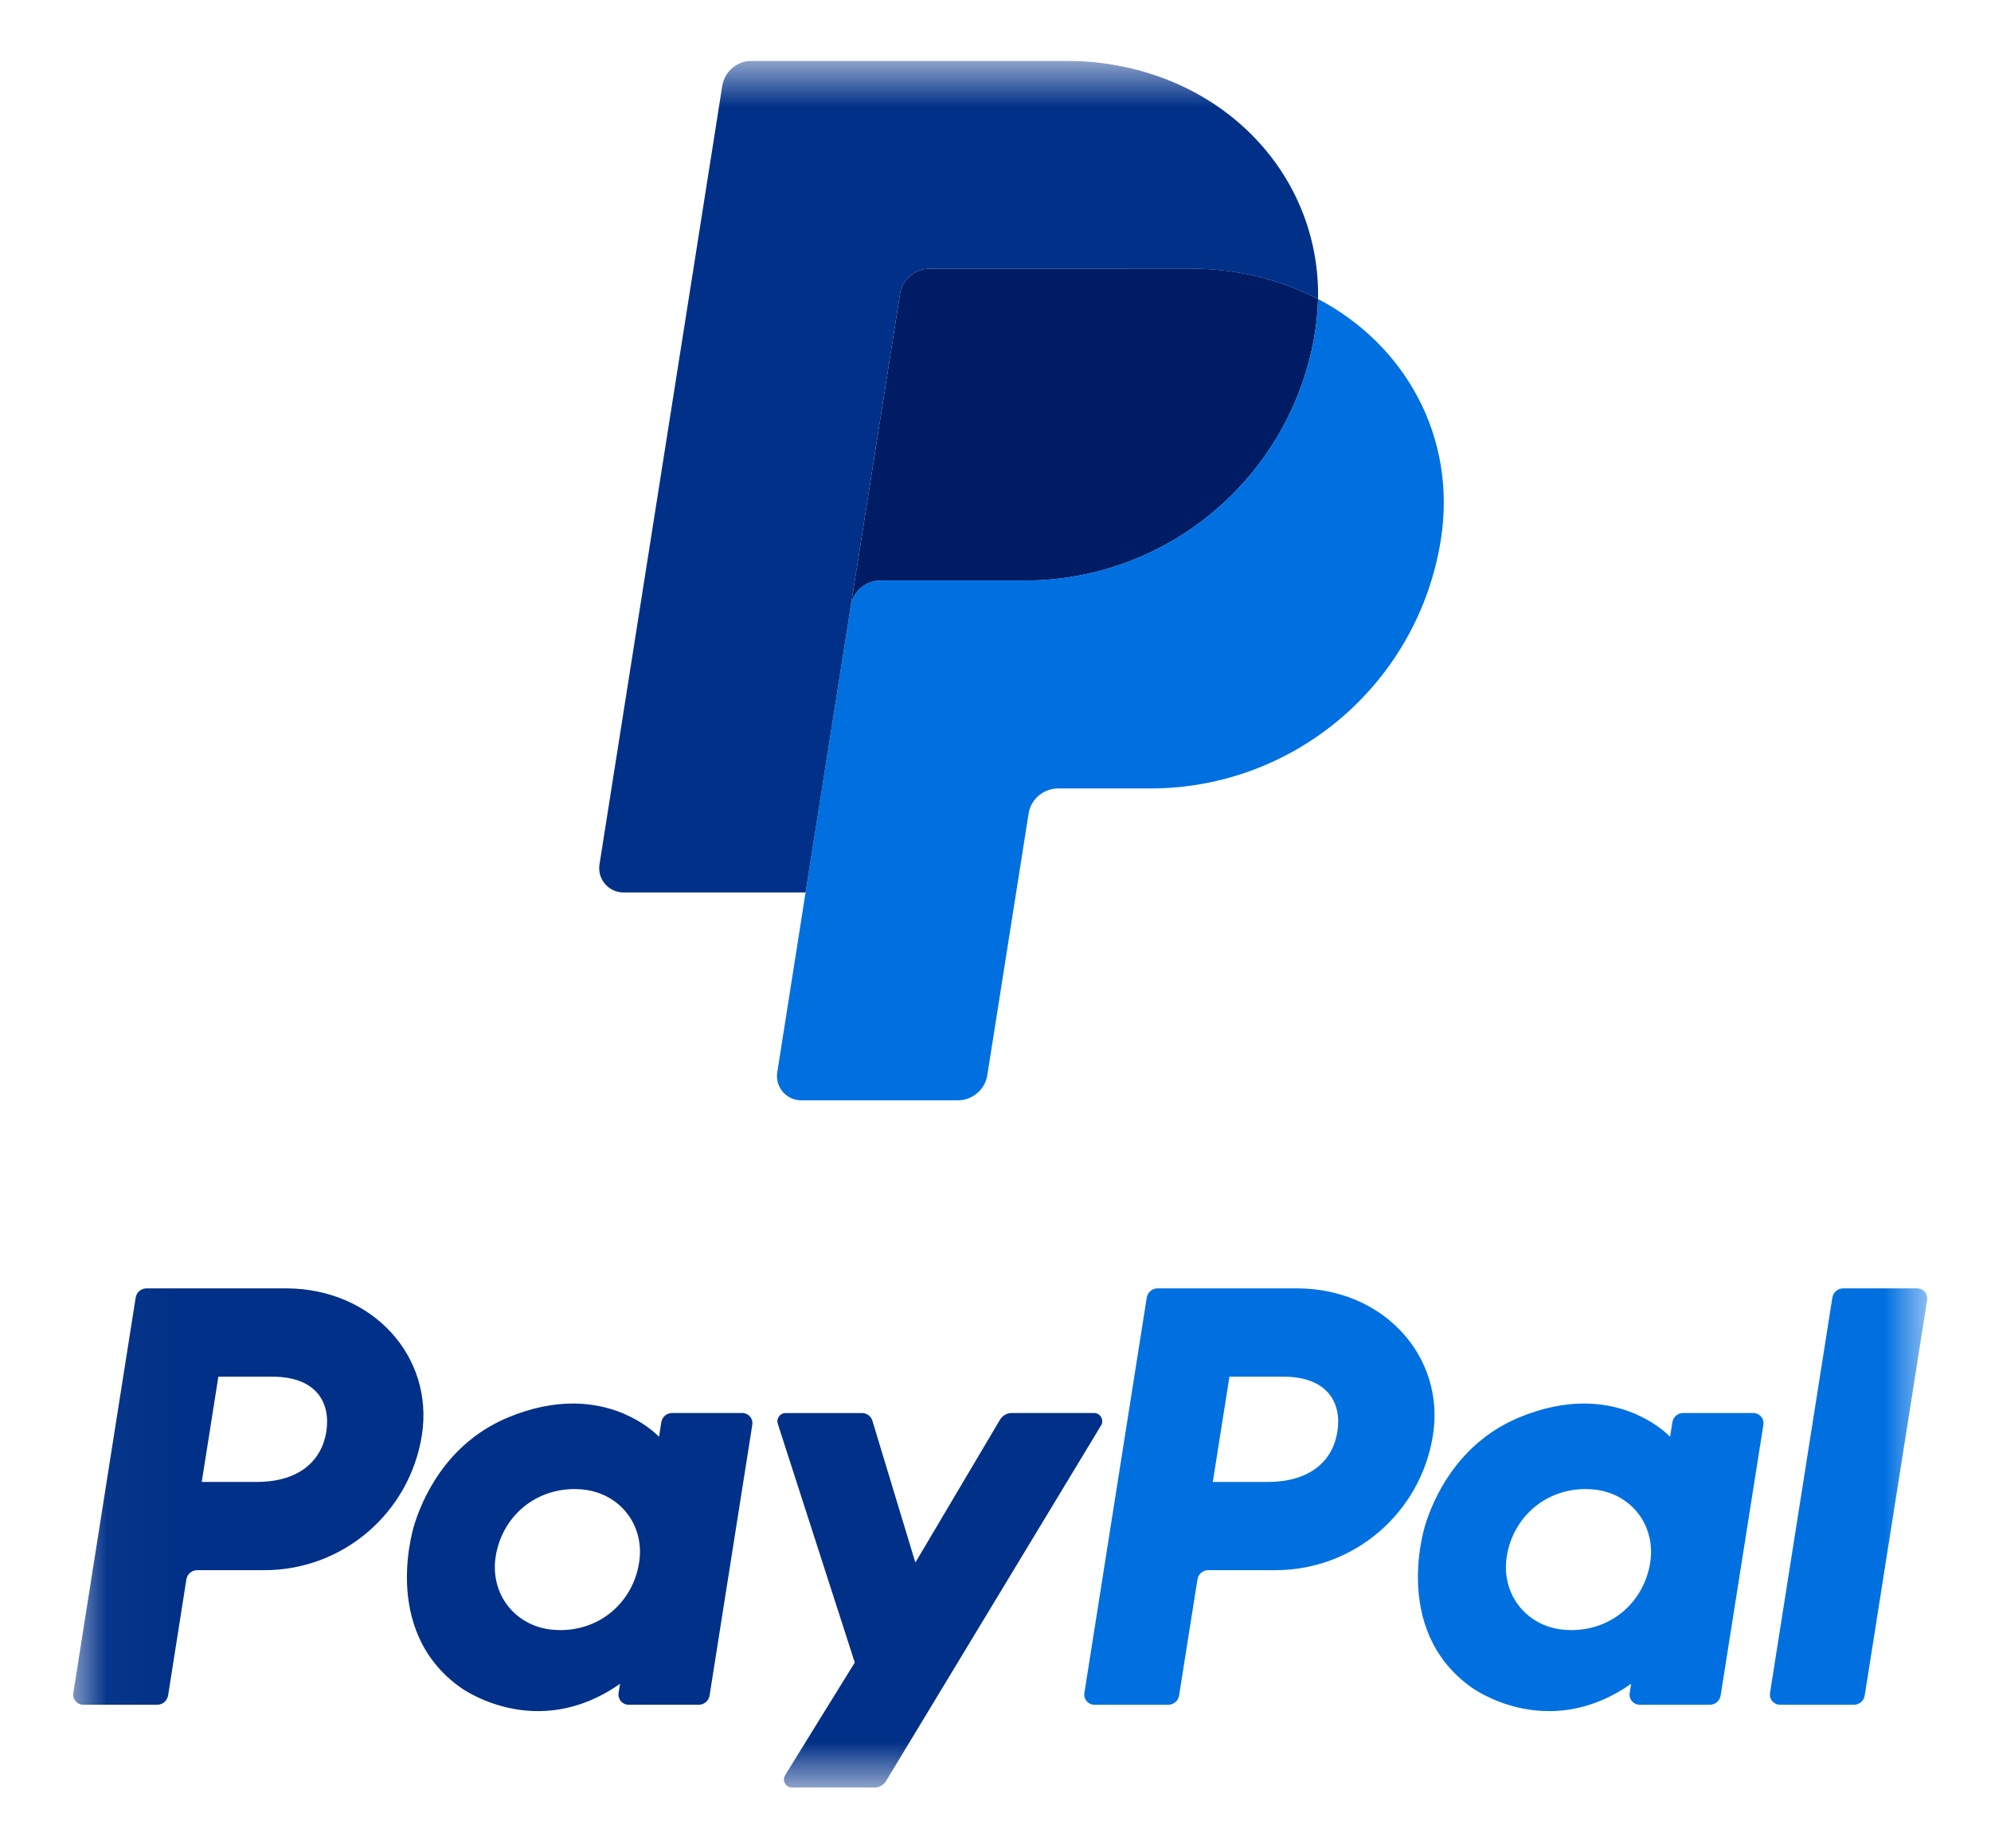 <svg width="28" height="26" viewBox="0 0 28 26" fill="none" xmlns="http://www.w3.org/2000/svg">
<g clip-path="url(#clip0_49_9250)">
<g clip-path="url(#clip1_49_9250)">
<g clip-path="url(#clip2_49_9250)">
<mask id="mask0_49_9250" style="mask-type:luminance" maskUnits="userSpaceOnUse" x="1" y="0" width="27" height="26">
<path d="M27.104 0.855H1.029V25.145H27.104V0.855Z" fill="white"/>
</mask>
<g mask="url(#mask0_49_9250)">
<path d="M2.06 18.123C2.023 18.123 1.988 18.137 1.96 18.16C1.932 18.184 1.914 18.217 1.908 18.253L1.031 23.815C1.028 23.836 1.029 23.856 1.035 23.876C1.04 23.896 1.05 23.914 1.063 23.93C1.077 23.946 1.093 23.958 1.112 23.967C1.131 23.975 1.151 23.98 1.171 23.98H2.212C2.248 23.98 2.284 23.967 2.312 23.943C2.339 23.919 2.358 23.886 2.364 23.85L2.621 22.217C2.627 22.18 2.645 22.148 2.673 22.124C2.701 22.1 2.737 22.087 2.773 22.087H3.719C4.824 22.087 5.761 21.281 5.933 20.188C6.106 19.087 5.245 18.126 4.025 18.123H2.06ZM3.071 19.365H3.828C4.451 19.365 4.653 19.732 4.589 20.139C4.525 20.546 4.21 20.846 3.608 20.846H2.837L3.071 19.365ZM8.049 19.743C7.786 19.744 7.484 19.798 7.144 19.939C6.366 20.264 5.992 20.934 5.834 21.423C5.834 21.423 5.329 22.914 6.47 23.733C6.47 23.733 7.528 24.522 8.72 23.685L8.699 23.815C8.696 23.836 8.697 23.856 8.703 23.876C8.709 23.896 8.718 23.914 8.732 23.93C8.745 23.946 8.762 23.958 8.78 23.967C8.799 23.975 8.819 23.98 8.84 23.98H9.827C9.903 23.98 9.967 23.925 9.979 23.85L10.58 20.041C10.583 20.021 10.582 20 10.576 19.98C10.571 19.96 10.561 19.942 10.547 19.926C10.534 19.911 10.518 19.898 10.499 19.89C10.48 19.881 10.46 19.876 10.439 19.876H9.452C9.376 19.876 9.312 19.932 9.3 20.006L9.268 20.211C9.268 20.211 8.837 19.74 8.049 19.743ZM8.081 20.946C8.194 20.946 8.298 20.962 8.391 20.992C8.817 21.129 9.059 21.538 8.988 21.981C8.902 22.528 8.454 22.93 7.88 22.93C7.766 22.93 7.663 22.915 7.57 22.885C7.144 22.748 6.901 22.339 6.971 21.895C7.057 21.349 7.506 20.946 8.081 20.946Z" fill="#003087"/>
<path d="M16.279 18.123C16.203 18.123 16.139 18.179 16.127 18.253L15.25 23.815C15.246 23.836 15.248 23.856 15.253 23.876C15.259 23.896 15.269 23.914 15.282 23.93C15.295 23.946 15.312 23.958 15.331 23.967C15.35 23.976 15.37 23.98 15.39 23.98H16.431C16.506 23.98 16.57 23.925 16.582 23.85L16.84 22.217C16.846 22.18 16.864 22.148 16.892 22.124C16.92 22.1 16.956 22.087 16.992 22.087H17.938C19.043 22.087 19.98 21.281 20.152 20.188C20.325 19.087 19.464 18.126 18.244 18.123H16.279ZM17.29 19.365H18.046C18.669 19.365 18.872 19.732 18.808 20.139C18.744 20.546 18.429 20.846 17.826 20.846H17.056L17.29 19.365ZM22.267 19.743C22.005 19.744 21.703 19.798 21.363 19.939C20.585 20.264 20.211 20.934 20.052 21.423C20.052 21.423 19.547 22.914 20.689 23.733C20.689 23.733 21.747 24.522 22.939 23.685L22.918 23.815C22.915 23.836 22.916 23.856 22.922 23.876C22.927 23.896 22.937 23.914 22.951 23.93C22.964 23.946 22.98 23.958 22.999 23.967C23.018 23.976 23.038 23.98 23.059 23.98H24.046C24.083 23.98 24.118 23.967 24.146 23.943C24.174 23.919 24.192 23.886 24.198 23.85L24.799 20.041C24.802 20.021 24.801 20 24.795 19.98C24.79 19.96 24.78 19.942 24.766 19.926C24.753 19.911 24.736 19.898 24.718 19.889C24.699 19.881 24.679 19.876 24.658 19.876H23.671C23.595 19.876 23.531 19.932 23.519 20.006L23.487 20.211C23.487 20.211 23.055 19.74 22.267 19.743ZM22.3 20.946C22.413 20.946 22.517 20.962 22.61 20.992C23.036 21.129 23.277 21.538 23.207 21.981C23.121 22.528 22.673 22.93 22.099 22.93C21.985 22.93 21.882 22.915 21.789 22.885C21.363 22.748 21.12 22.339 21.19 21.895C21.276 21.349 21.725 20.946 22.3 20.946Z" fill="#0070E0"/>
<path d="M11.048 19.877C11.03 19.877 11.012 19.881 10.996 19.889C10.98 19.897 10.966 19.909 10.955 19.924C10.944 19.939 10.937 19.956 10.934 19.974C10.931 19.992 10.933 20.01 10.938 20.027L12.021 23.386L11.042 24.97C10.995 25.047 11.05 25.145 11.14 25.145H12.297C12.33 25.145 12.362 25.137 12.391 25.121C12.42 25.105 12.444 25.081 12.461 25.053L15.484 20.052C15.531 19.975 15.475 19.876 15.386 19.876H14.229C14.195 19.876 14.163 19.885 14.134 19.902C14.105 19.918 14.08 19.942 14.063 19.971L12.873 21.98L12.269 19.986C12.25 19.921 12.19 19.877 12.122 19.877L11.048 19.877Z" fill="#003087"/>
<path d="M25.921 18.123C25.845 18.123 25.781 18.179 25.769 18.253L24.892 23.815C24.889 23.836 24.89 23.856 24.895 23.876C24.901 23.896 24.911 23.914 24.924 23.93C24.938 23.946 24.954 23.958 24.973 23.967C24.992 23.976 25.012 23.98 25.032 23.98H26.073C26.148 23.98 26.212 23.925 26.224 23.85L27.102 18.288C27.105 18.268 27.104 18.247 27.098 18.227C27.093 18.207 27.083 18.189 27.069 18.173C27.056 18.157 27.039 18.145 27.02 18.136C27.002 18.128 26.982 18.123 26.961 18.123H25.921Z" fill="#0070E0"/>
<path d="M13.073 3.78C12.866 3.78 12.689 3.93 12.657 4.135L11.965 8.522C11.997 8.318 12.174 8.167 12.381 8.167H14.408C16.448 8.167 18.18 6.678 18.496 4.662C18.519 4.511 18.533 4.359 18.536 4.207C18.017 3.935 17.408 3.779 16.741 3.779L13.073 3.78Z" fill="#001C64"/>
<path d="M18.536 4.206C18.533 4.356 18.52 4.508 18.496 4.661C18.18 6.678 16.448 8.166 14.408 8.166H12.381C12.174 8.166 11.998 8.317 11.965 8.522L11.329 12.553L10.931 15.083C10.923 15.131 10.926 15.181 10.939 15.229C10.953 15.277 10.976 15.321 11.008 15.358C11.041 15.396 11.081 15.426 11.125 15.447C11.17 15.467 11.219 15.478 11.269 15.478H13.469C13.676 15.478 13.853 15.327 13.885 15.123L14.465 11.447C14.48 11.348 14.531 11.257 14.607 11.192C14.684 11.127 14.78 11.091 14.881 11.091H16.177C18.216 11.091 19.948 9.603 20.264 7.586C20.488 6.154 19.768 4.852 18.536 4.206Z" fill="#0070E0"/>
<path d="M10.573 0.855C10.473 0.855 10.376 0.891 10.3 0.956C10.223 1.021 10.173 1.111 10.157 1.211L8.431 12.158C8.423 12.207 8.426 12.257 8.439 12.305C8.453 12.352 8.477 12.396 8.509 12.434C8.541 12.472 8.581 12.502 8.626 12.523C8.671 12.543 8.719 12.554 8.769 12.554H11.329L11.965 8.523L12.657 4.135C12.689 3.93 12.866 3.78 13.073 3.78H16.741C17.408 3.78 18.017 3.935 18.536 4.207C18.571 2.371 17.056 0.855 14.973 0.855L10.573 0.855Z" fill="#003087"/>
</g>
</g>
</g>
</g>
<defs>
<clipPath id="clip0_49_9250">
<rect width="26.719" height="24.29" fill="white" transform="translate(0.664 0.855)"/>
</clipPath>
<clipPath id="clip1_49_9250">
<rect width="26.719" height="24.29" fill="white" transform="translate(0.664 0.855)"/>
</clipPath>
<clipPath id="clip2_49_9250">
<rect width="26.719" height="24.29" fill="white" transform="translate(0.664 0.855)"/>
</clipPath>
</defs>
</svg>
